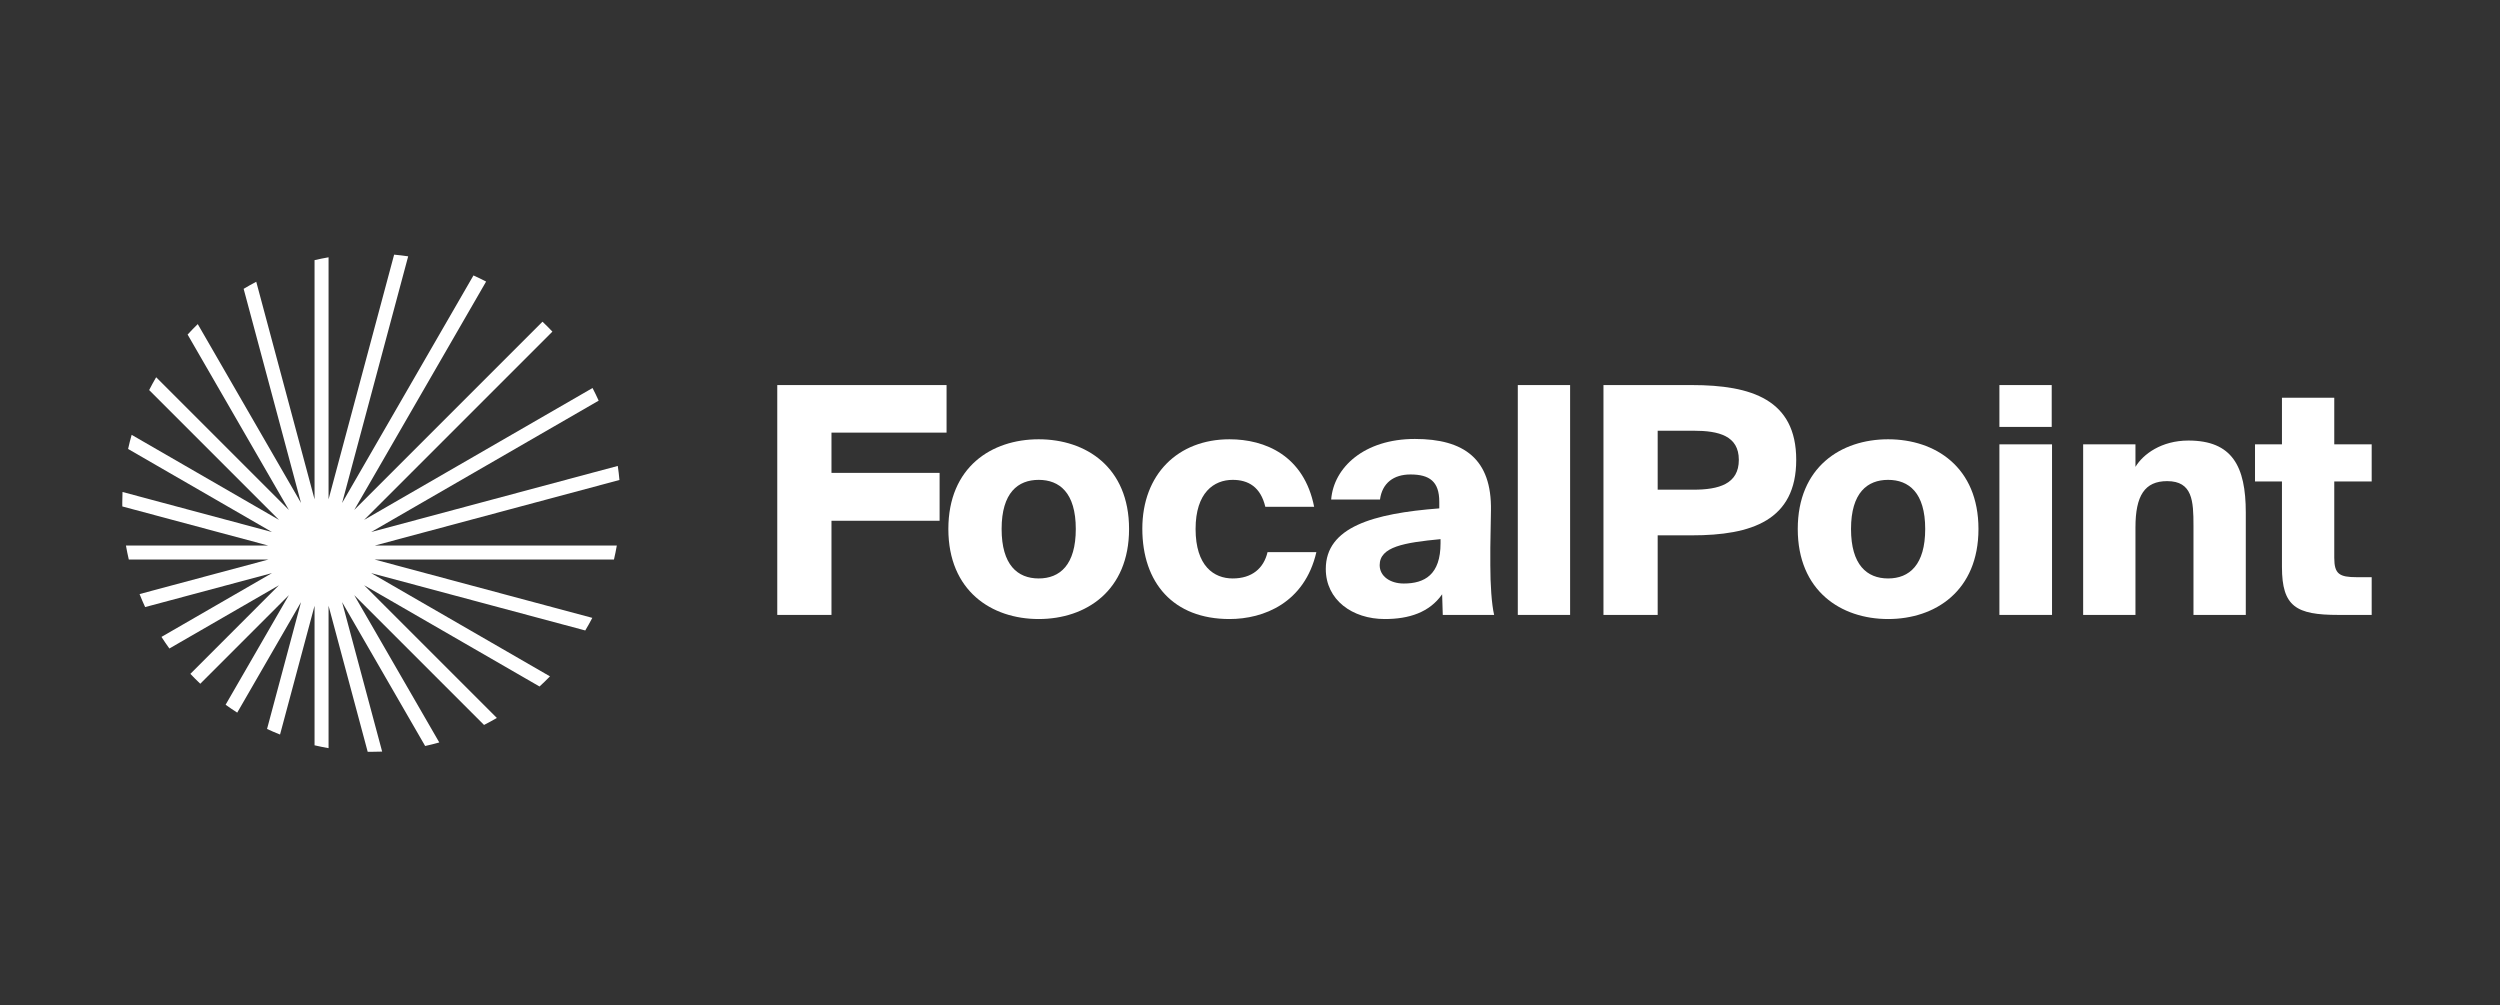 <svg width="184" height="74" viewBox="0 0 184 74" fill="none" xmlns="http://www.w3.org/2000/svg">
<rect x="0" y="0" width="184" height="74" fill="#333333" stroke="none"/>
<path d="M18.86 20.738L23.151 36.75V19.146C23.491 19.067 23.835 18.997 24.182 18.937V36.752L29.008 18.742C29.355 18.774 29.7 18.815 30.042 18.866L25.178 37.02L34.847 20.272C35.162 20.414 35.472 20.564 35.778 20.723L26.072 37.533L39.928 23.677C40.178 23.914 40.421 24.157 40.657 24.407L26.799 38.264L43.611 28.558C43.77 28.863 43.92 29.174 44.062 29.488L27.319 39.156L45.468 34.292C45.519 34.634 45.56 34.979 45.591 35.327L27.582 40.153L45.397 40.153C45.337 40.5 45.267 40.843 45.187 41.184L27.579 41.184L43.594 45.475C43.43 45.79 43.257 46.099 43.075 46.403L27.317 42.181L40.478 49.78C40.229 50.036 39.973 50.285 39.709 50.526L26.802 43.075L36.569 52.841C36.26 53.021 35.945 53.193 35.625 53.356L26.072 43.803L32.331 54.644C31.989 54.741 31.642 54.828 31.291 54.905L25.178 44.317L28.126 55.317C27.863 55.328 27.599 55.333 27.333 55.333C27.243 55.333 27.152 55.333 27.062 55.331L24.182 44.583V55.064C23.835 55.004 23.491 54.934 23.151 54.854V44.585L20.611 54.062C20.287 53.934 19.968 53.797 19.654 53.652L22.154 44.319L17.46 52.45C17.169 52.264 16.884 52.07 16.605 51.868L21.262 43.801L14.74 50.324C14.49 50.088 14.247 49.844 14.011 49.595L20.531 43.074L12.466 47.73C12.265 47.451 12.071 47.166 11.884 46.876L20.019 42.179L10.682 44.681C10.536 44.366 10.4 44.047 10.272 43.723L19.749 41.184L9.48 41.184C9.4 40.843 9.33 40.5 9.27 40.153H19.746L9.002 37.274C9.001 37.183 9 37.091 9 37C9 36.735 9.006 36.472 9.017 36.21L20.018 39.158L9.428 33.044C9.505 32.693 9.592 32.346 9.689 32.004L20.535 38.265L10.978 28.709C11.14 28.388 11.312 28.074 11.493 27.765L21.263 37.535L13.808 24.623C14.05 24.36 14.299 24.103 14.555 23.854L22.155 37.018L17.932 21.258C18.236 21.076 18.545 20.902 18.86 20.738Z" fill="white"/>
<path d="M57.207 45.258H61.197V38.328H69.154V34.804H61.197V31.841H69.667V28.341H57.207V45.258Z" fill="white"/>
<path d="M76.448 35.318C77.965 35.318 79.178 36.251 79.178 38.934C79.178 41.571 78.012 42.574 76.448 42.574C74.885 42.574 73.719 41.571 73.719 38.934C73.719 36.251 74.932 35.318 76.448 35.318ZM76.448 32.331C72.972 32.331 69.799 34.384 69.799 38.934C69.799 43.484 72.972 45.561 76.448 45.561C79.925 45.561 83.099 43.484 83.099 38.934C83.099 34.384 79.925 32.331 76.448 32.331Z" fill="white"/>
<path d="M90.491 32.331C86.688 32.331 84.075 34.921 84.075 38.911C84.075 42.901 86.361 45.561 90.491 45.561C93.011 45.561 96.021 44.371 96.885 40.638H93.291C93.011 41.828 92.148 42.574 90.725 42.574C89.348 42.574 87.995 41.664 87.995 38.934C87.995 36.251 89.348 35.318 90.725 35.318C91.868 35.318 92.778 35.831 93.128 37.301H96.721C95.975 33.521 93.105 32.331 90.491 32.331Z" fill="white"/>
<path d="M105.931 37.417C101.054 37.791 97.578 38.794 97.578 41.874C97.578 44.161 99.538 45.561 101.918 45.561C103.714 45.561 105.208 45.071 106.141 43.741L106.188 45.258H109.968C109.781 44.464 109.688 42.994 109.688 41.617V40.311L109.734 37.581C109.804 33.778 107.751 32.307 104.134 32.307C100.401 32.307 98.161 34.407 97.974 36.764H101.568C101.731 35.551 102.571 34.921 103.808 34.921C105.208 34.921 105.931 35.434 105.931 36.928V37.417ZM106.024 39.984C106.024 42.294 104.858 42.947 103.318 42.947C102.314 42.947 101.544 42.411 101.544 41.594C101.544 40.241 103.341 39.938 106.024 39.681V39.984Z" fill="white"/>
<path d="M115.56 28.341H111.71V45.258H115.56V28.341Z" fill="white"/>
<path d="M118.015 28.341V45.258H122.005V39.401H124.525C128.912 39.401 132.202 38.304 132.202 33.847C132.202 29.414 128.912 28.341 124.525 28.341H118.015ZM124.642 31.701C126.508 31.701 127.978 32.074 127.978 33.847C127.978 35.621 126.508 36.041 124.642 36.041H122.005V31.701H124.642Z" fill="white"/>
<path d="M138.965 35.318C140.482 35.318 141.695 36.251 141.695 38.934C141.695 41.571 140.529 42.574 138.965 42.574C137.402 42.574 136.235 41.571 136.235 38.934C136.235 36.251 137.449 35.318 138.965 35.318ZM138.965 32.331C135.489 32.331 132.315 34.384 132.315 38.934C132.315 43.484 135.489 45.561 138.965 45.561C142.442 45.561 145.615 43.484 145.615 38.934C145.615 34.384 142.442 32.331 138.965 32.331Z" fill="white"/>
<path d="M147.156 32.704V45.258H151.029V32.704H147.156ZM147.156 28.341V31.421H151.006V28.341H147.156Z" fill="white"/>
<path d="M157.17 32.704H153.32V45.258H157.17V38.818C157.17 36.484 157.847 35.411 159.503 35.411C161.37 35.411 161.44 36.881 161.44 38.678V45.258H165.29V37.721C165.29 34.314 164.287 32.424 161.067 32.424C159.083 32.424 157.73 33.428 157.17 34.361V32.704Z" fill="white"/>
<path d="M167.952 32.704H165.969V35.434H167.952V41.734C167.952 44.651 169.002 45.258 172.106 45.258H174.556V42.481H173.459C172.176 42.481 171.802 42.248 171.802 41.057V35.434H174.556V32.704H171.802V29.274H167.952V32.704Z" fill="white"/>
</svg>
